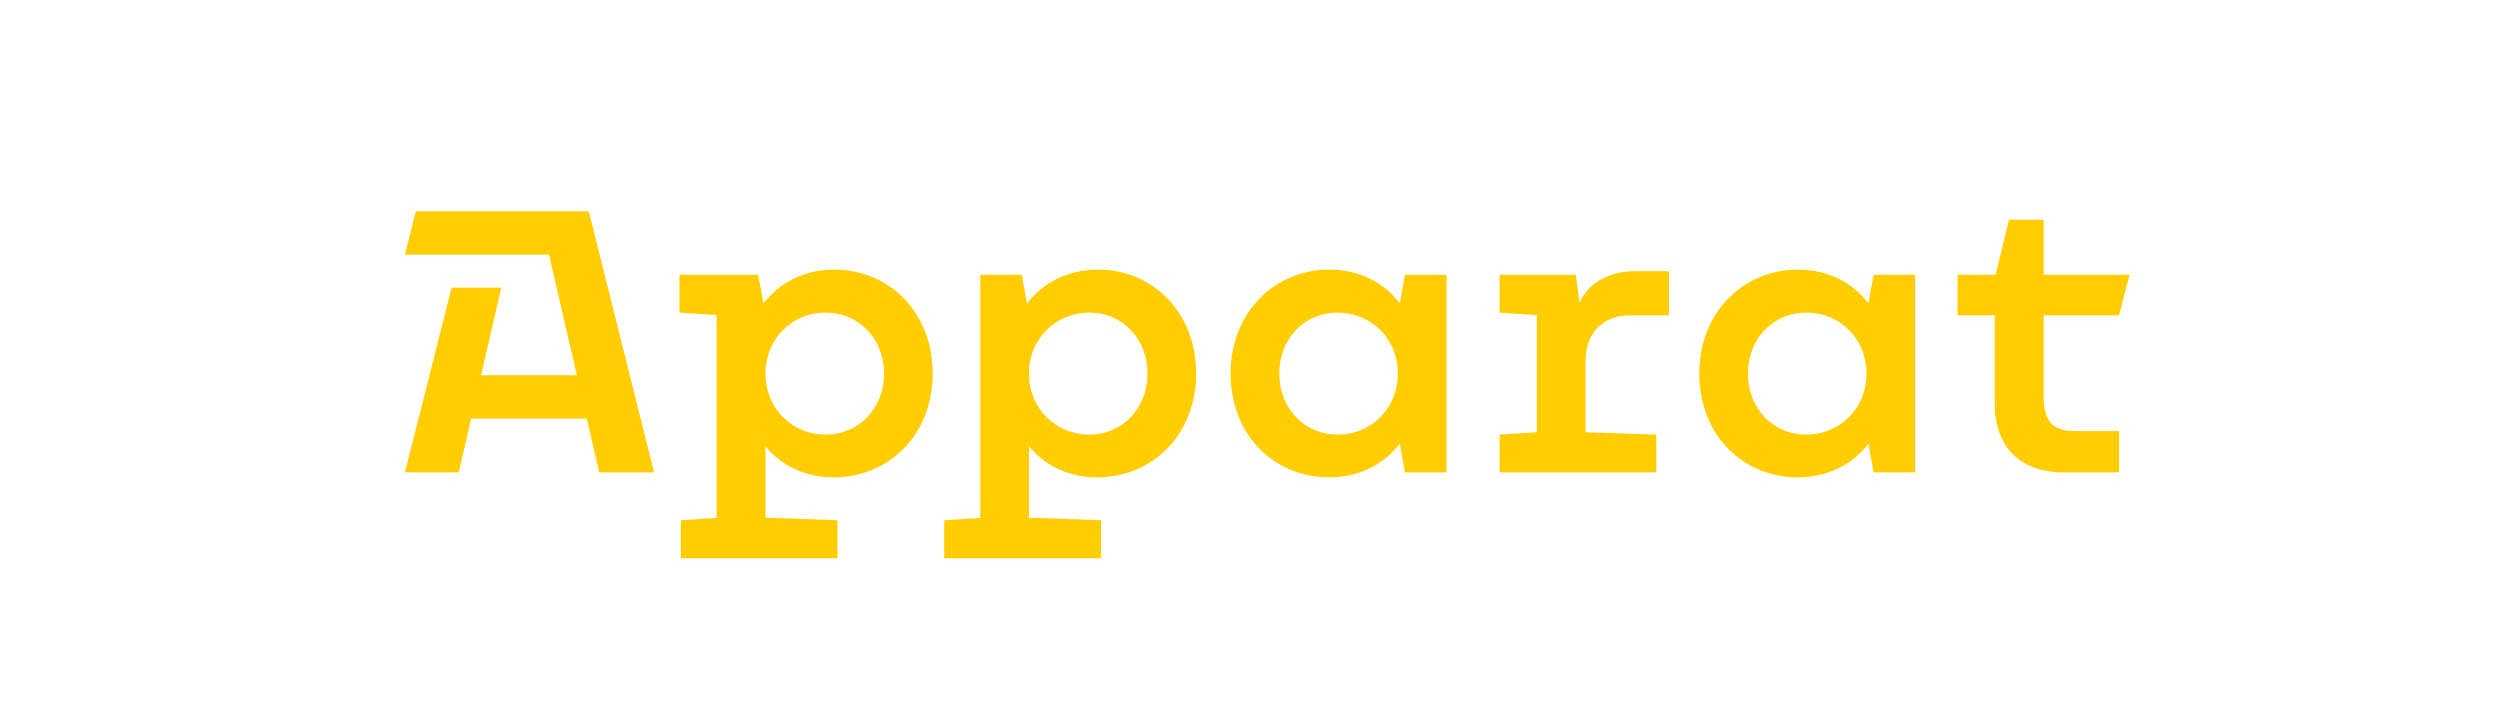 <?xml version="1.0" encoding="UTF-8"?>
<svg xmlns="http://www.w3.org/2000/svg" width="142" height="40" viewBox="0 0 142 40" fill="none">
  <path d="M117.249 26.833C114.698 26.833 113.303 25.361 113.303 22.911V17.91H111.191V15.607H113.348L114.112 12.483H116.08V15.607H120.957L120.362 17.91H116.08V22.428C116.08 23.821 116.507 24.484 117.799 24.484H120.362V26.833H117.249ZM106.017 21.214C106.017 19.214 104.477 17.753 102.589 17.753C100.746 17.753 99.285 19.203 99.285 21.214C99.285 23.237 100.746 24.687 102.589 24.687C104.477 24.687 106.017 23.226 106.017 21.214ZM106.421 15.607H108.782V26.833H106.421L106.129 25.204C105.185 26.417 103.77 27.114 102.105 27.114C99.027 27.114 96.52 24.743 96.52 21.214C96.52 17.742 99.015 15.315 102.128 15.315C103.792 15.315 105.197 16.011 106.129 17.225L106.421 15.607ZM92.651 17.91C90.976 17.91 90.055 18.933 90.055 20.574V24.552L94.079 24.687V26.833H85.177V24.687L87.29 24.552V17.899L85.177 17.753V15.607H89.504L89.718 17.191C90.212 16.101 91.348 15.405 92.842 15.405H94.797V17.91H92.651ZM79.397 21.214C79.397 19.214 77.857 17.753 75.969 17.753C74.126 17.753 72.664 19.203 72.664 21.214C72.664 23.237 74.126 24.687 75.969 24.687C77.857 24.687 79.397 23.226 79.397 21.214ZM79.802 15.607H82.161V26.833H79.802L79.509 25.204C78.565 26.417 77.149 27.114 75.486 27.114C72.406 27.114 69.9 24.743 69.9 21.214C69.9 17.742 72.395 15.315 75.508 15.315C77.171 15.315 78.577 16.011 79.509 17.225L79.802 15.607ZM58.444 21.214C58.444 23.226 59.995 24.687 61.872 24.687C63.714 24.687 65.176 23.237 65.176 21.214C65.176 19.203 63.714 17.753 61.872 17.753C59.995 17.753 58.444 19.214 58.444 21.214ZM58.444 25.349V29.406L62.535 29.552V31.71H53.634V29.552L55.679 29.417V15.607H58.039L58.332 17.236C59.275 16.023 60.691 15.315 62.366 15.315C65.479 15.315 67.941 17.742 67.941 21.214C67.941 24.743 65.401 27.114 62.332 27.114C60.737 27.114 59.376 26.473 58.444 25.349ZM43.481 21.214C43.481 23.226 45.021 24.687 46.898 24.687C48.74 24.687 50.213 23.237 50.213 21.214C50.213 19.203 48.74 17.753 46.898 17.753C45.021 17.753 43.481 19.214 43.481 21.214ZM43.481 25.361V29.406L47.571 29.552V31.71H38.671V29.552L40.705 29.417V17.899L38.592 17.753V15.607H43.065L43.368 17.236C44.312 16.011 45.728 15.315 47.392 15.315C50.505 15.315 52.978 17.742 52.978 21.214C52.978 24.743 50.437 27.114 47.358 27.114C45.762 27.114 44.413 26.473 43.481 25.361ZM34.036 26.833L33.328 23.776H26.765L26.057 26.833H23L25.652 16.338H28.473L27.327 21.315H32.766L31.182 14.461H23L23.618 12H33.441L37.15 26.833H34.036Z" fill="#FFCD00"></path>
</svg>

